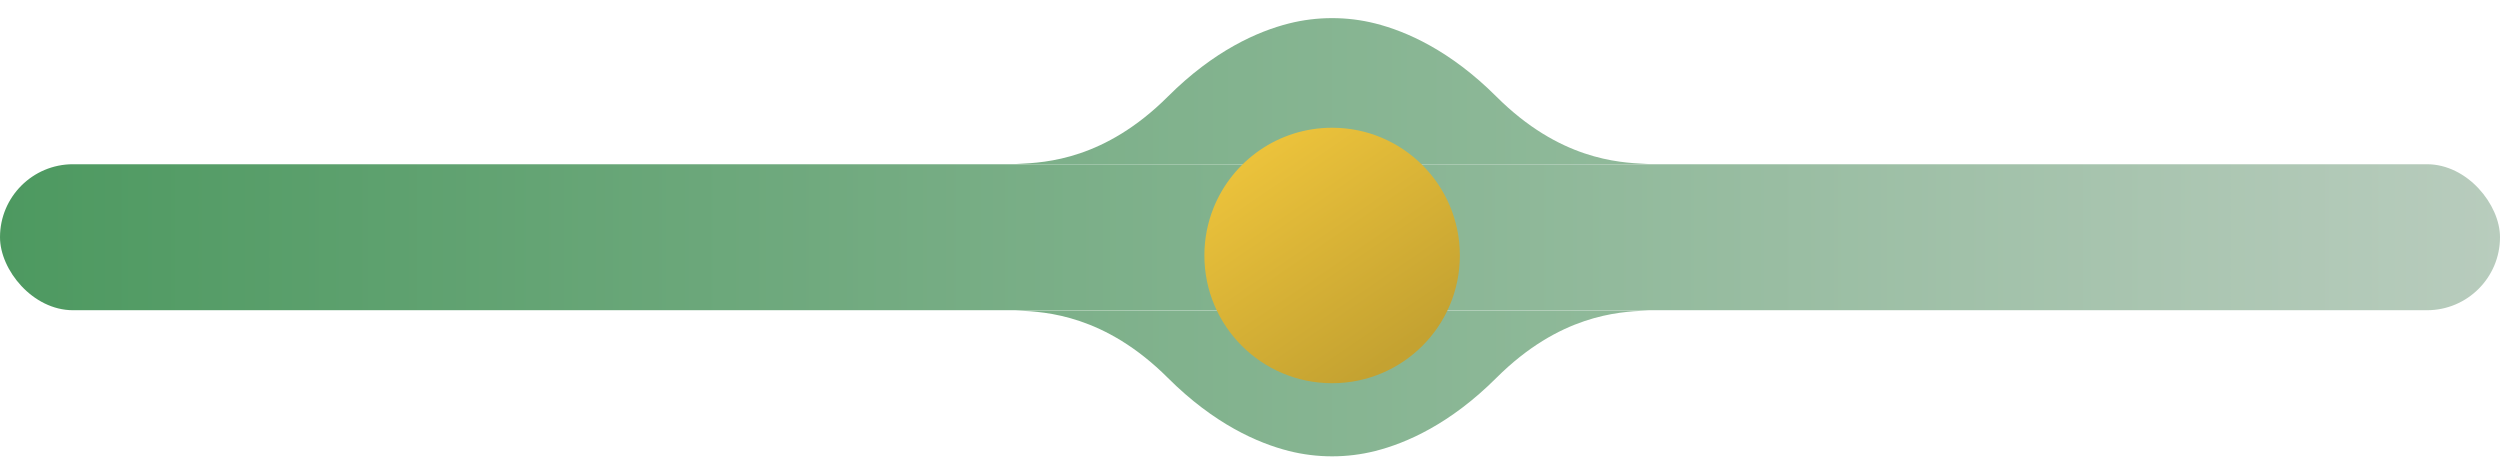 <svg xmlns="http://www.w3.org/2000/svg" width="137" height="26" viewBox="0 0 137 26" fill="none">
  <g clip-path="url(#clip0_1712_4468)">
    <rect y="9" width="137" height="8" rx="4" fill="url(#paint0_linear_1712_4468)" />
    <path
      d="M90.363 17.01C90.403 17.01 90.403 17.008 90.363 17.01C90.3 17.014 90.232 17.017 90.161 17.021C88.687 17.094 85.459 17.255 82 20.709C79.467 23.239 77.058 24.286 75.371 24.713C73.826 25.105 72.174 25.105 70.629 24.713C68.942 24.286 66.533 23.239 64 20.709C60.541 17.255 57.313 17.094 55.839 17.021C55.768 17.017 55.7 17.014 55.637 17.01C55.597 17.008 55.597 17.01 55.637 17.01C67.968 17.01 77.897 17.01 90.363 17.01Z"
      fill="url(#paint1_linear_1712_4468)" />
    <path
      d="M90.363 8.99C90.3 8.986 90.232 8.983 90.161 8.979C88.687 8.906 85.459 8.745 82 5.291C79.467 2.761 77.058 1.714 75.371 1.287C73.826 0.895 72.174 0.895 70.629 1.287C68.942 1.714 66.533 2.761 64 5.291C60.541 8.745 57.313 8.906 55.839 8.979C55.768 8.983 55.7 8.986 55.637 8.99C67.892 8.99 78.281 8.99 90.363 8.99Z"
      fill="url(#paint2_linear_1712_4468)" />
    <path d="M55.637 8.99C55.597 8.992 55.597 8.99 55.637 8.99V8.99Z"
      fill="url(#paint3_linear_1712_4468)" />
    <path d="M90.363 8.99C90.403 8.99 90.403 8.992 90.363 8.99V8.99Z"
      fill="url(#paint4_linear_1712_4468)" />
    <g filter="url(#filter0_d_1712_4468)">
      <path
        d="M80 13C80 16.866 76.866 20 73 20C69.134 20 66 16.866 66 13C66 12.072 66.181 11.186 66.509 10.375C67.547 7.81 70.062 6 73 6C76.866 6 80 9.134 80 13Z"
        fill="url(#paint5_linear_1712_4468)" />
    </g>
  </g>
  <defs>
    <filter id="filter0_d_1712_4468" x="66" y="6" width="14" height="15" filterUnits="userSpaceOnUse"
      color-interpolation-filters="sRGB">
      <feFlood flood-opacity="0" result="BackgroundImageFix" />
      <feColorMatrix in="SourceAlpha" type="matrix" values="0 0 0 0 0 0 0 0 0 0 0 0 0 0 0 0 0 0 127 0"
        result="hardAlpha" />
      <feOffset dy="1" />
      <feComposite in2="hardAlpha" operator="out" />
      <feColorMatrix type="matrix" values="0 0 0 0 0.78 0 0 0 0 0.647 0 0 0 0 0.196 0 0 0 1 0" />
      <feBlend mode="multiply" in2="BackgroundImageFix" result="effect1_dropShadow_1712_4468" />
      <feBlend mode="normal" in="SourceGraphic" in2="effect1_dropShadow_1712_4468" result="shape" />
    </filter>
    <linearGradient id="paint0_linear_1712_4468" x1="137" y1="17" x2="-7.63039e-07" y2="17"
      gradientUnits="userSpaceOnUse">
      <stop stop-color="#B8CCBD" />
      <stop offset="1" stop-color="#4D9960" />
    </linearGradient>
    <linearGradient id="paint1_linear_1712_4468" x1="55" y1="25" x2="91" y2="25"
      gradientUnits="userSpaceOnUse">
      <stop stop-color="#7BAF88" />
      <stop offset="1" stop-color="#91BA9B" />
    </linearGradient>
    <linearGradient id="paint2_linear_1712_4468" x1="55" y1="25" x2="91" y2="25"
      gradientUnits="userSpaceOnUse">
      <stop stop-color="#7BAF88" />
      <stop offset="1" stop-color="#91BA9B" />
    </linearGradient>
    <linearGradient id="paint3_linear_1712_4468" x1="55" y1="25" x2="91" y2="25"
      gradientUnits="userSpaceOnUse">
      <stop stop-color="#7BAF88" />
      <stop offset="1" stop-color="#91BA9B" />
    </linearGradient>
    <linearGradient id="paint4_linear_1712_4468" x1="55" y1="25" x2="91" y2="25"
      gradientUnits="userSpaceOnUse">
      <stop stop-color="#7BAF88" />
      <stop offset="1" stop-color="#91BA9B" />
    </linearGradient>
    <linearGradient id="paint5_linear_1712_4468" x1="69" y1="7.5" x2="76.5" y2="18.5" gradientUnits="userSpaceOnUse">
      <stop stop-color="#EBC23B" />
      <stop offset="1" stop-color="#C4A231" />
    </linearGradient>
    <clipPath id="clip0_1712_4468">
      <rect width="137" height="26" fill="white" />
    </clipPath>
  </defs>
</svg>
